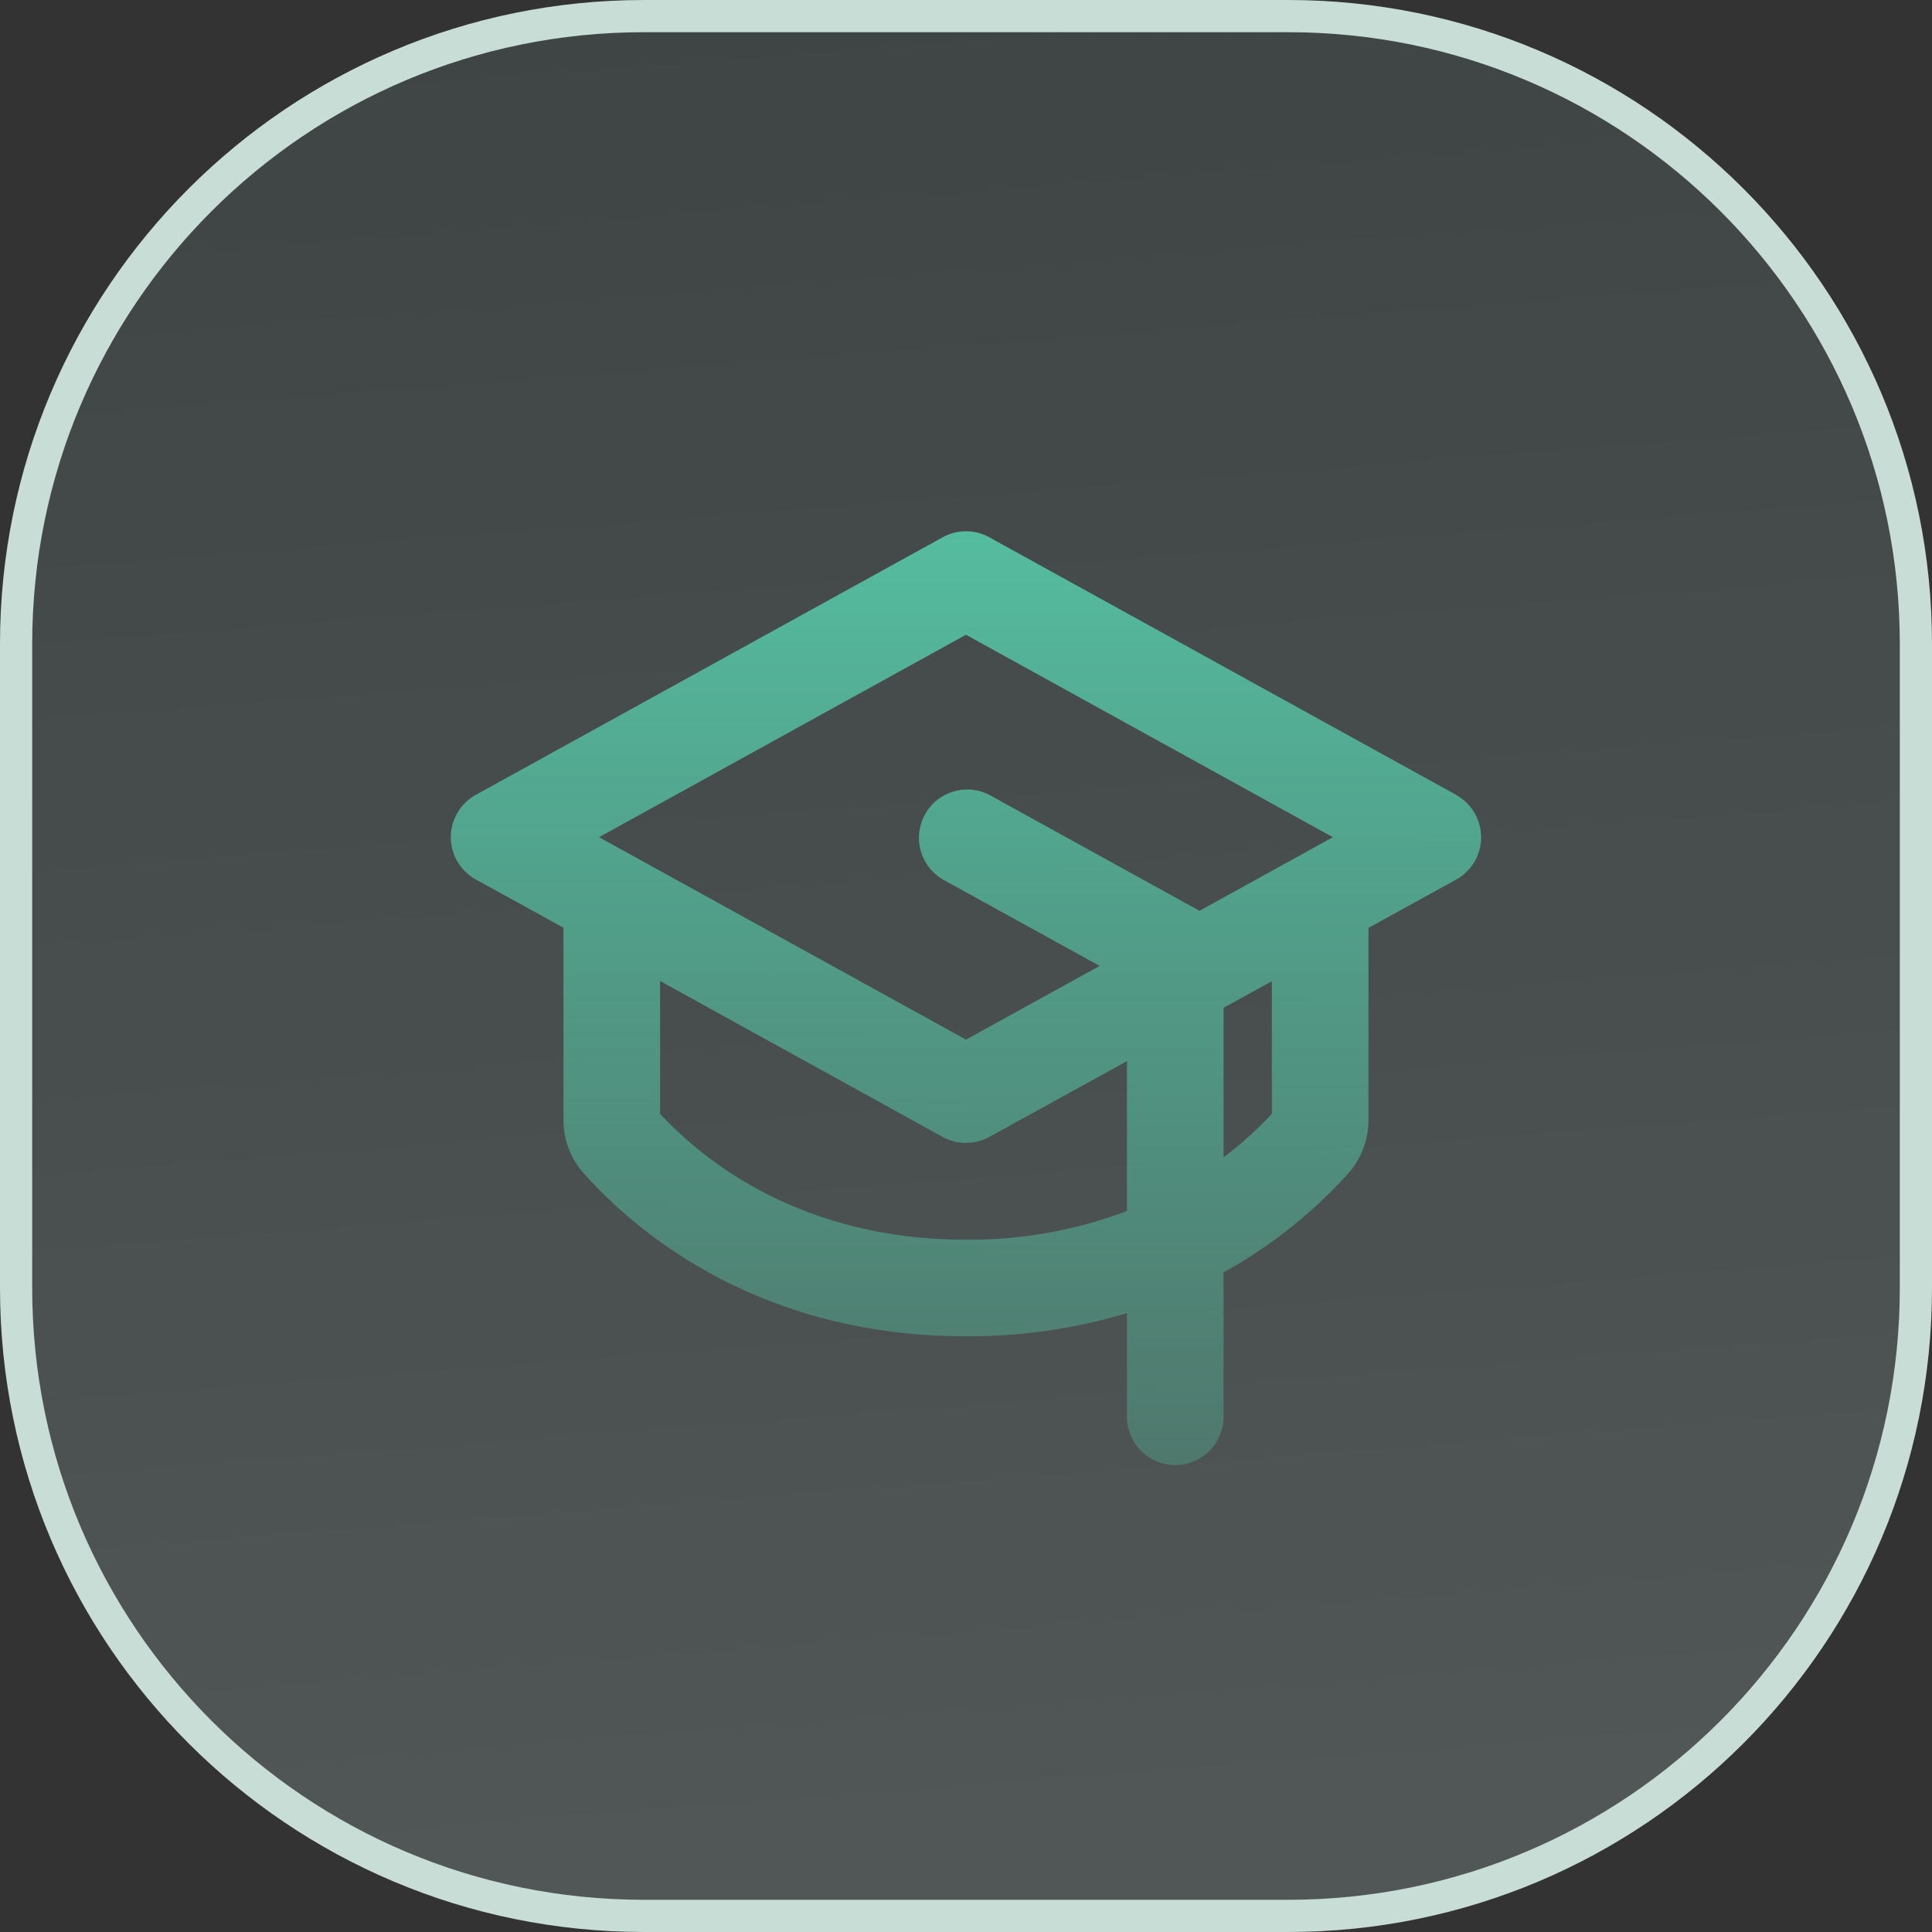 <?xml version="1.0" encoding="UTF-8"?> <svg xmlns="http://www.w3.org/2000/svg" width="60" height="60" viewBox="0 0 60 60" fill="none"><rect x="0" y="0" width="60" height="60" fill="#333333" stroke="none"/><path d="M0.5 20C0.5 9.23 9.23 0.5 20 0.5H40C50.77 0.5 59.5 9.23 59.5 20V40C59.5 50.77 50.77 59.5 40 59.5H20C9.23 59.5 0.5 50.77 0.5 40V20Z" fill="#7FB0A8" fill-opacity="0.15"></path><path d="M0.5 20C0.5 9.23 9.23 0.5 20 0.5H40C50.77 0.5 59.5 9.23 59.5 20V40C59.5 50.77 50.77 59.5 40 59.5H20C9.23 59.5 0.5 50.77 0.5 40V20Z" fill="url(#paint0_linear_2393_11831)" fill-opacity="0.1"></path><path d="M0.5 20C0.5 9.23 9.23 0.5 20 0.5H40C50.77 0.5 59.5 9.23 59.5 20V40C59.5 50.77 50.77 59.5 40 59.5H20C9.23 59.5 0.5 50.77 0.5 40V20Z" stroke="#C7DDD6"></path><path d="M45.224 24.686L30.724 16.686C30.502 16.563 30.252 16.499 29.999 16.499C29.745 16.499 29.496 16.563 29.274 16.686L14.774 24.686C14.539 24.816 14.344 25.006 14.208 25.237C14.072 25.467 14 25.73 14 25.998C14 26.266 14.072 26.529 14.208 26.76C14.344 26.991 14.539 27.181 14.774 27.311L17.499 28.811V34.781C17.498 35.395 17.724 35.989 18.135 36.446C19.828 38.337 23.624 41.5 29.999 41.5C31.692 41.509 33.377 41.267 34.999 40.781V44C34.999 44.397 35.157 44.779 35.438 45.06C35.719 45.342 36.101 45.5 36.499 45.5C36.897 45.5 37.278 45.342 37.559 45.06C37.841 44.779 37.999 44.397 37.999 44V39.515C39.447 38.714 40.753 37.679 41.863 36.451C42.273 35.994 42.5 35.4 42.499 34.786V28.816L45.224 27.316C45.458 27.186 45.654 26.996 45.79 26.765C45.926 26.534 45.998 26.271 45.998 26.003C45.998 25.735 45.926 25.472 45.79 25.242C45.654 25.011 45.458 24.821 45.224 24.691V24.686ZM29.999 19.713L41.394 26L37.249 28.287C37.241 28.283 37.233 28.277 37.226 28.272L30.726 24.686C30.379 24.506 29.976 24.47 29.602 24.583C29.228 24.696 28.913 24.951 28.725 25.293C28.536 25.635 28.488 26.037 28.591 26.414C28.694 26.791 28.94 27.113 29.276 27.311L34.151 29.997L29.999 32.287L18.604 26L29.999 19.713ZM29.999 38.5C24.946 38.5 21.918 36.116 20.499 34.591V30.466L29.274 35.308C29.496 35.431 29.745 35.495 29.999 35.495C30.252 35.495 30.502 35.431 30.724 35.308L34.999 32.955V37.608C33.402 38.212 31.706 38.514 29.999 38.5ZM39.499 34.591C39.039 35.084 38.537 35.536 37.999 35.942V31.298L39.499 30.471V34.591Z" fill="url(#paint1_linear_2393_11831)"></path><defs><linearGradient id="paint0_linear_2393_11831" x1="31.338" y1="1.4525e-06" x2="35.982" y2="59.665" gradientUnits="userSpaceOnUse"><stop stop-color="white" stop-opacity="0"></stop><stop offset="1" stop-color="white"></stop></linearGradient><linearGradient id="paint1_linear_2393_11831" x1="29.999" y1="16.499" x2="29.999" y2="45.5" gradientUnits="userSpaceOnUse"><stop stop-color="#55BC9F"></stop><stop offset="1" stop-color="#55BC9F" stop-opacity="0.35"></stop></linearGradient></defs></svg> 